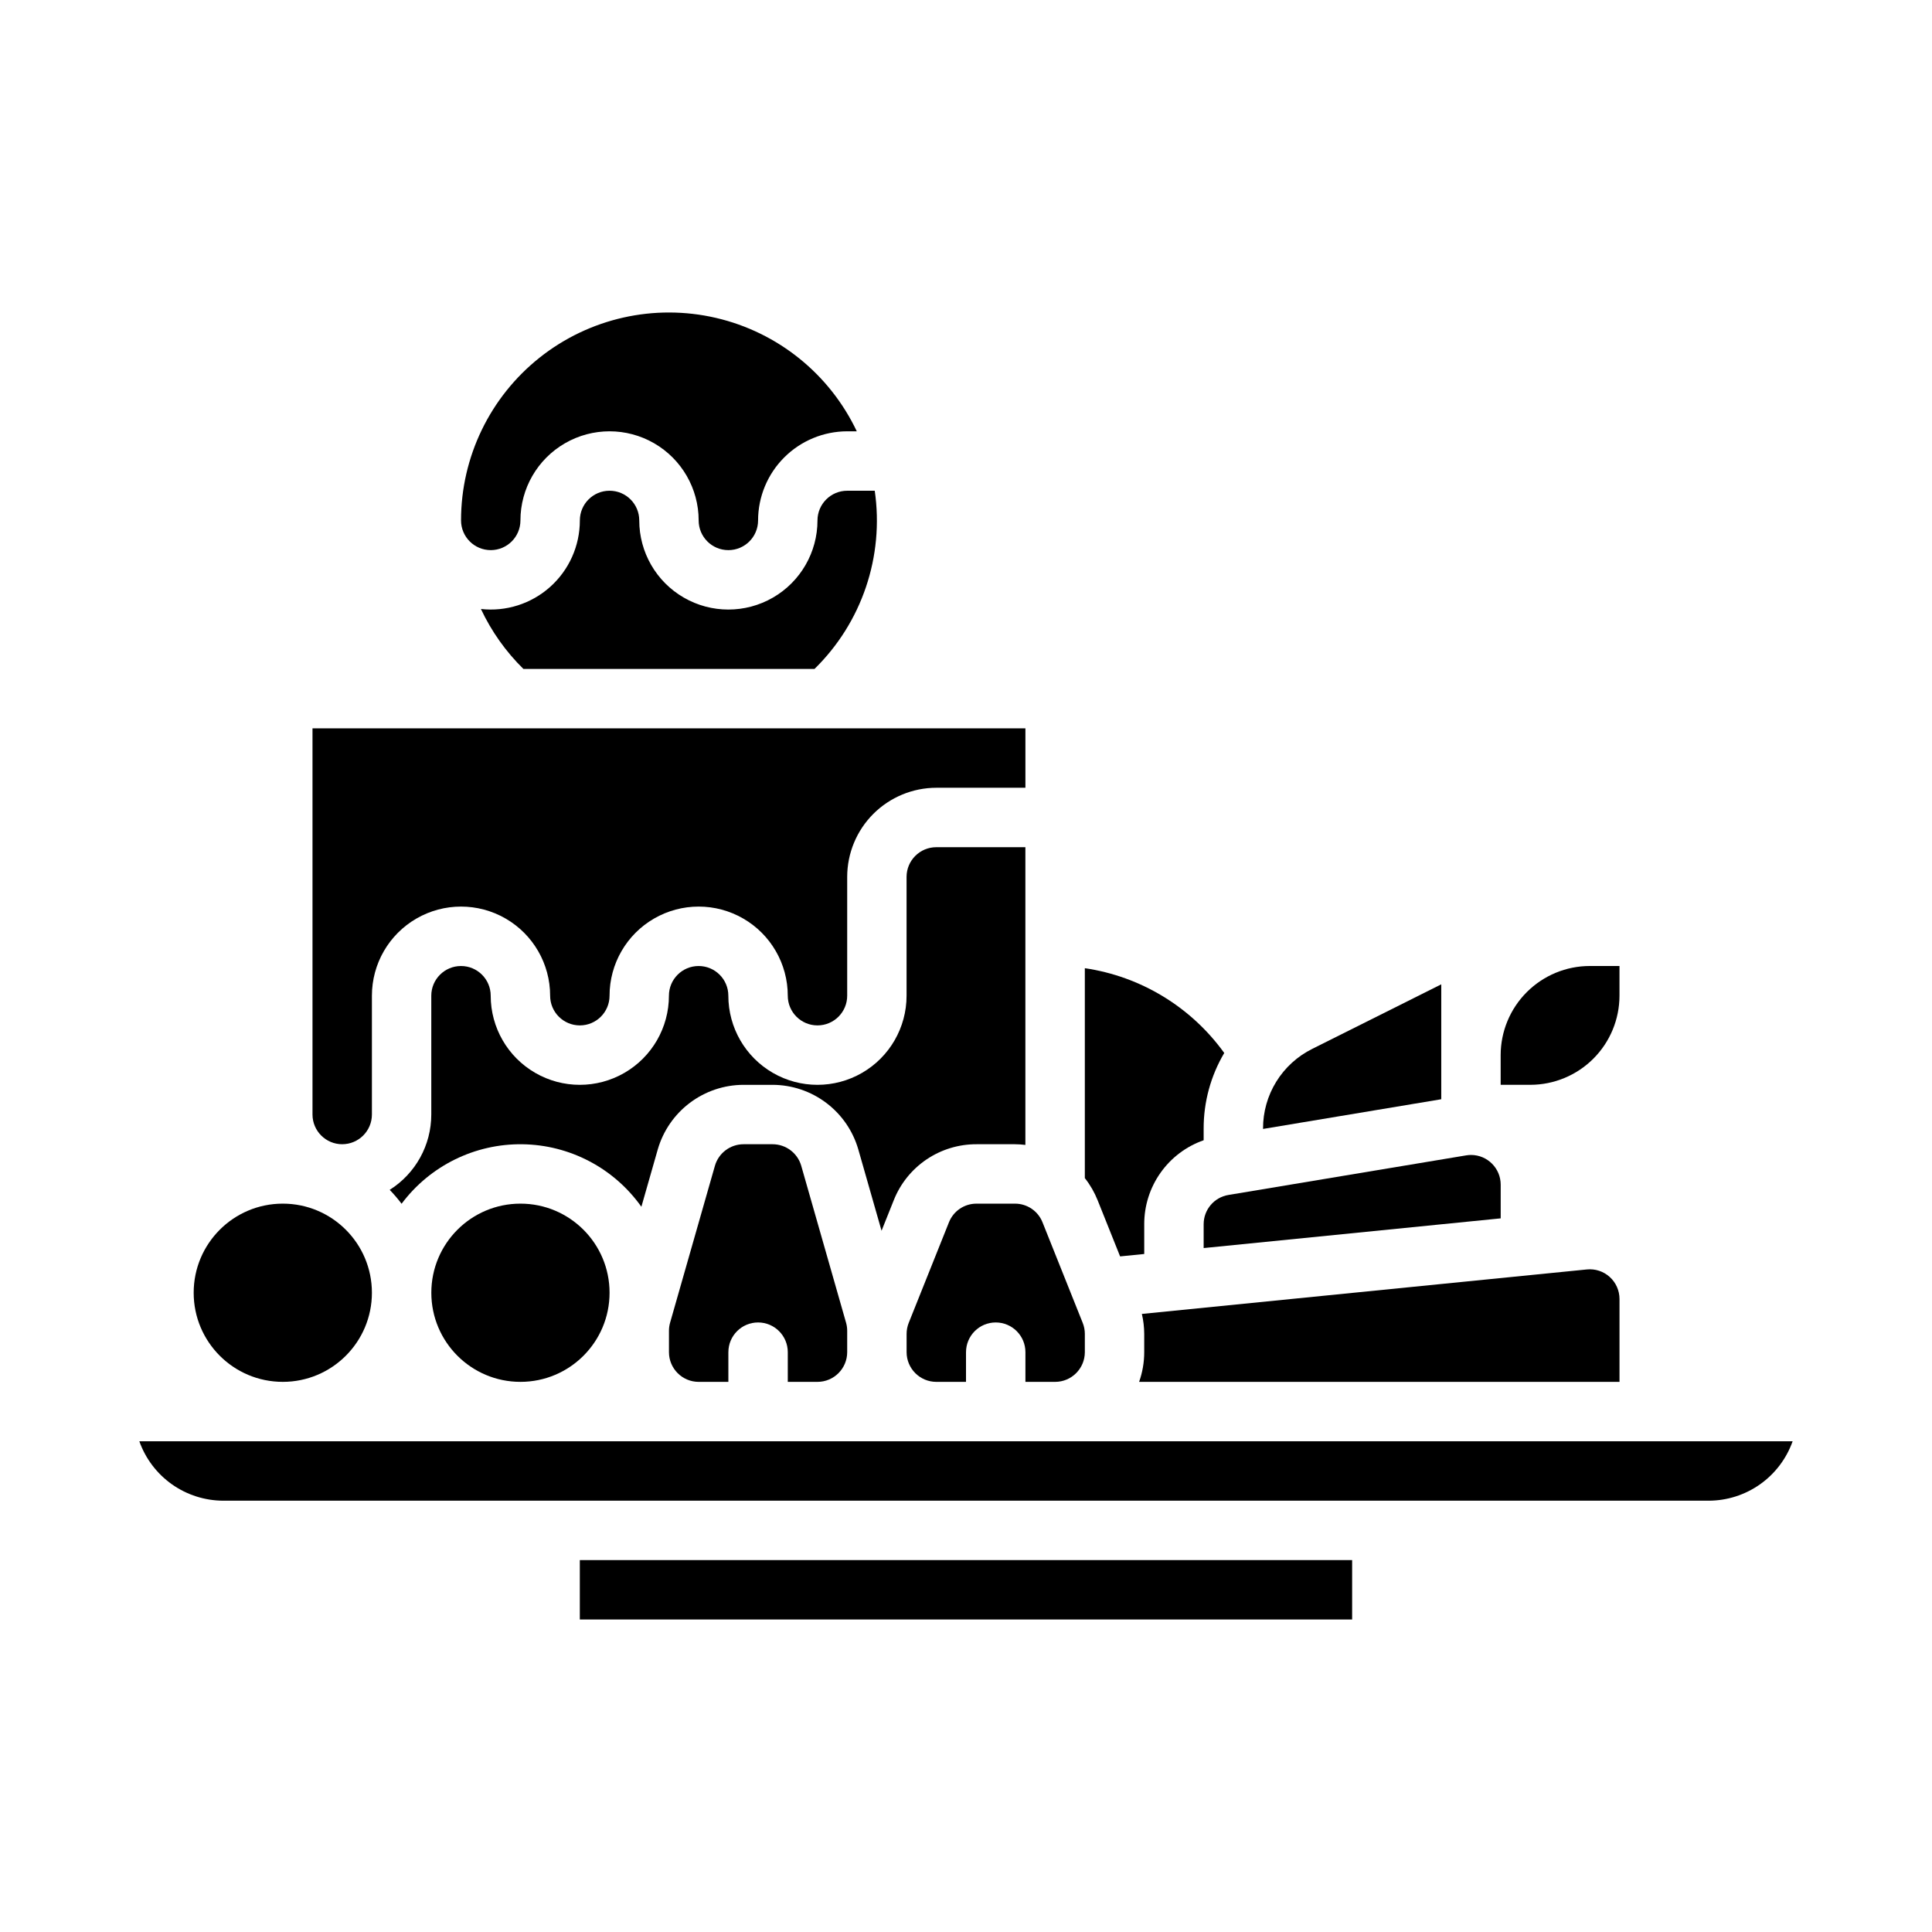 <?xml version="1.0" encoding="UTF-8"?>
<!-- Uploaded to: SVG Repo, www.svgrepo.com, Generator: SVG Repo Mixer Tools -->
<svg fill="#000000" width="800px" height="800px" version="1.1" viewBox="144 144 512 512" xmlns="http://www.w3.org/2000/svg">
 <g>
  <path d="m462.98 468.44v6.309l78.719-7.871v-8.93c0-4.332-3.504-7.852-7.836-7.871-0.441 0-0.883 0.035-1.316 0.109l-62.988 10.488c-3.801 0.625-6.586 3.914-6.578 7.766z"/>
  <path d="m573.18 407.87v-7.871h-7.871c-6.262 0.004-12.266 2.496-16.691 6.922-4.43 4.43-6.918 10.43-6.926 16.691v7.871h7.871v0.004c6.262-0.008 12.266-2.5 16.691-6.926 4.43-4.43 6.918-10.43 6.926-16.691z"/>
  <path d="m525.95 404.86-34.176 17.094c-3.93 1.949-7.238 4.961-9.547 8.695-2.309 3.731-3.523 8.035-3.508 12.426v0.105l47.23-7.871z"/>
  <path d="m447.23 497.5v4.84c0 2.68-0.457 5.344-1.355 7.871h127.31v-21.965c0-2.223-0.941-4.344-2.59-5.836-1.652-1.496-3.856-2.219-6.07-1.992l-117.92 11.785c0.41 1.734 0.617 3.512 0.625 5.297z"/>
  <path d="m297.66 557.44h204.67v15.742h-204.67z"/>
  <path d="m360.64 281.92c0 8.438-4.5 16.234-11.805 20.453-7.309 4.219-16.312 4.219-23.617 0-7.309-4.219-11.809-12.016-11.809-20.453 0-4.348-3.523-7.871-7.871-7.871s-7.871 3.523-7.871 7.871c0.004 6.719-2.852 13.121-7.859 17.602-5.004 4.481-11.684 6.617-18.359 5.867 2.781 5.926 6.598 11.305 11.266 15.891h77.133c12.562-12.289 18.492-29.84 15.969-47.23h-7.301c-4.348 0.004-7.867 3.527-7.875 7.871z"/>
  <path d="m305.54 486.59c0 13.043-10.574 23.617-23.617 23.617s-23.617-10.574-23.617-23.617c0-13.043 10.574-23.613 23.617-23.613s23.617 10.57 23.617 23.613"/>
  <path d="m377.62 470.16 3.234-8.082c1.738-4.391 4.762-8.156 8.672-10.805 3.914-2.644 8.531-4.055 13.254-4.039h10.168c0.934 0.004 1.863 0.066 2.789 0.18v-78.898h-23.617c-4.344 0.004-7.867 3.523-7.871 7.871v31.488c0 8.438-4.5 16.234-11.809 20.453-7.305 4.219-16.309 4.219-23.613 0-7.309-4.219-11.809-12.016-11.809-20.453 0-4.348-3.527-7.871-7.875-7.871-4.348 0-7.871 3.523-7.871 7.871 0 8.438-4.5 16.234-11.809 20.453-7.305 4.219-16.309 4.219-23.613 0-7.309-4.219-11.809-12.016-11.809-20.453 0-4.348-3.523-7.871-7.871-7.871-4.348 0-7.875 3.523-7.875 7.871v31.488c-0.004 8.102-4.164 15.637-11.02 19.961 1.125 1.16 2.176 2.391 3.148 3.684 7.527-10.066 19.41-15.93 31.98-15.77 12.566 0.156 24.301 6.316 31.57 16.566l4.34-15.188c1.422-4.926 4.406-9.258 8.5-12.344 4.094-3.09 9.078-4.766 14.207-4.781h7.734c5.129 0.016 10.113 1.691 14.207 4.781 4.094 3.086 7.078 7.418 8.5 12.344z"/>
  <path d="m203.2 541.7h393.6c4.879-0.008 9.641-1.523 13.629-4.34 3.988-2.82 7.004-6.805 8.637-11.406h-438.14c1.633 4.602 4.652 8.586 8.637 11.406 3.988 2.816 8.75 4.332 13.633 4.34z"/>
  <path d="m402.79 462.98c-3.223-0.012-6.121 1.949-7.309 4.945l-10.66 26.648c-0.371 0.93-0.562 1.922-0.562 2.926v4.84c0.004 4.344 3.527 7.867 7.871 7.871h7.871v-7.871h0.004c0-4.348 3.523-7.875 7.871-7.875s7.871 3.527 7.871 7.875v7.871h7.871c4.348-0.004 7.867-3.527 7.875-7.871v-4.84c0-1.004-0.191-1.996-0.566-2.926l-10.652-26.648c-1.188-2.996-4.09-4.961-7.316-4.945z"/>
  <path d="m360.64 510.21c4.348-0.004 7.867-3.527 7.875-7.871v-5.668c0-0.73-0.102-1.457-0.305-2.16l-11.875-41.57c-0.977-3.371-4.059-5.695-7.57-5.707h-7.734c-3.512 0.012-6.594 2.336-7.57 5.707l-11.875 41.566c-0.203 0.703-0.305 1.434-0.305 2.164v5.668c0.004 4.344 3.527 7.867 7.871 7.871h7.871v-7.871h0.004c0-4.348 3.523-7.875 7.871-7.875 4.348 0 7.871 3.527 7.871 7.875v7.871z"/>
  <path d="m440.84 476.96 6.394-0.641v-7.879c-0.012-4.887 1.496-9.656 4.32-13.645 2.82-3.992 6.812-7.004 11.426-8.617v-3.098c-0.012-7.047 1.875-13.961 5.457-20.031-8.77-12.18-22.098-20.285-36.945-22.469v55.625c1.406 1.785 2.551 3.762 3.394 5.875z"/>
  <path d="m274.05 289.79c4.344-0.004 7.867-3.523 7.871-7.871 0-8.438 4.5-16.234 11.809-20.453 7.305-4.219 16.309-4.219 23.617 0 7.305 4.219 11.805 12.016 11.805 20.453 0 4.348 3.527 7.871 7.875 7.871 4.348 0 7.871-3.523 7.871-7.871 0.008-6.262 2.496-12.266 6.926-16.691 4.426-4.426 10.43-6.918 16.691-6.926h2.543c-7.203-15.184-20.941-26.25-37.312-30.055-16.367-3.805-33.582 0.07-46.738 10.523-13.16 10.453-20.832 26.344-20.828 43.148 0.004 4.348 3.523 7.867 7.871 7.871z"/>
  <path d="m242.56 486.59c0 13.043-10.574 23.617-23.617 23.617-13.043 0-23.617-10.574-23.617-23.617 0-13.043 10.574-23.613 23.617-23.613 13.043 0 23.617 10.57 23.617 23.613"/>
  <path d="m234.69 447.23c4.344-0.004 7.867-3.527 7.871-7.871v-31.488c0-8.438 4.5-16.234 11.809-20.453 7.305-4.219 16.309-4.219 23.613 0 7.309 4.219 11.809 12.016 11.809 20.453 0 4.348 3.527 7.871 7.875 7.871 4.348 0 7.871-3.523 7.871-7.871 0-8.438 4.5-16.234 11.809-20.453 7.305-4.219 16.309-4.219 23.613 0 7.309 4.219 11.809 12.016 11.809 20.453 0 4.348 3.523 7.871 7.871 7.871 4.348 0 7.875-3.523 7.875-7.871v-31.488c0.008-6.262 2.496-12.266 6.922-16.691 4.43-4.426 10.434-6.918 16.691-6.926h23.617v-15.742h-188.93v102.34c0.008 4.344 3.527 7.867 7.875 7.871z"/>
 </g>
</svg>